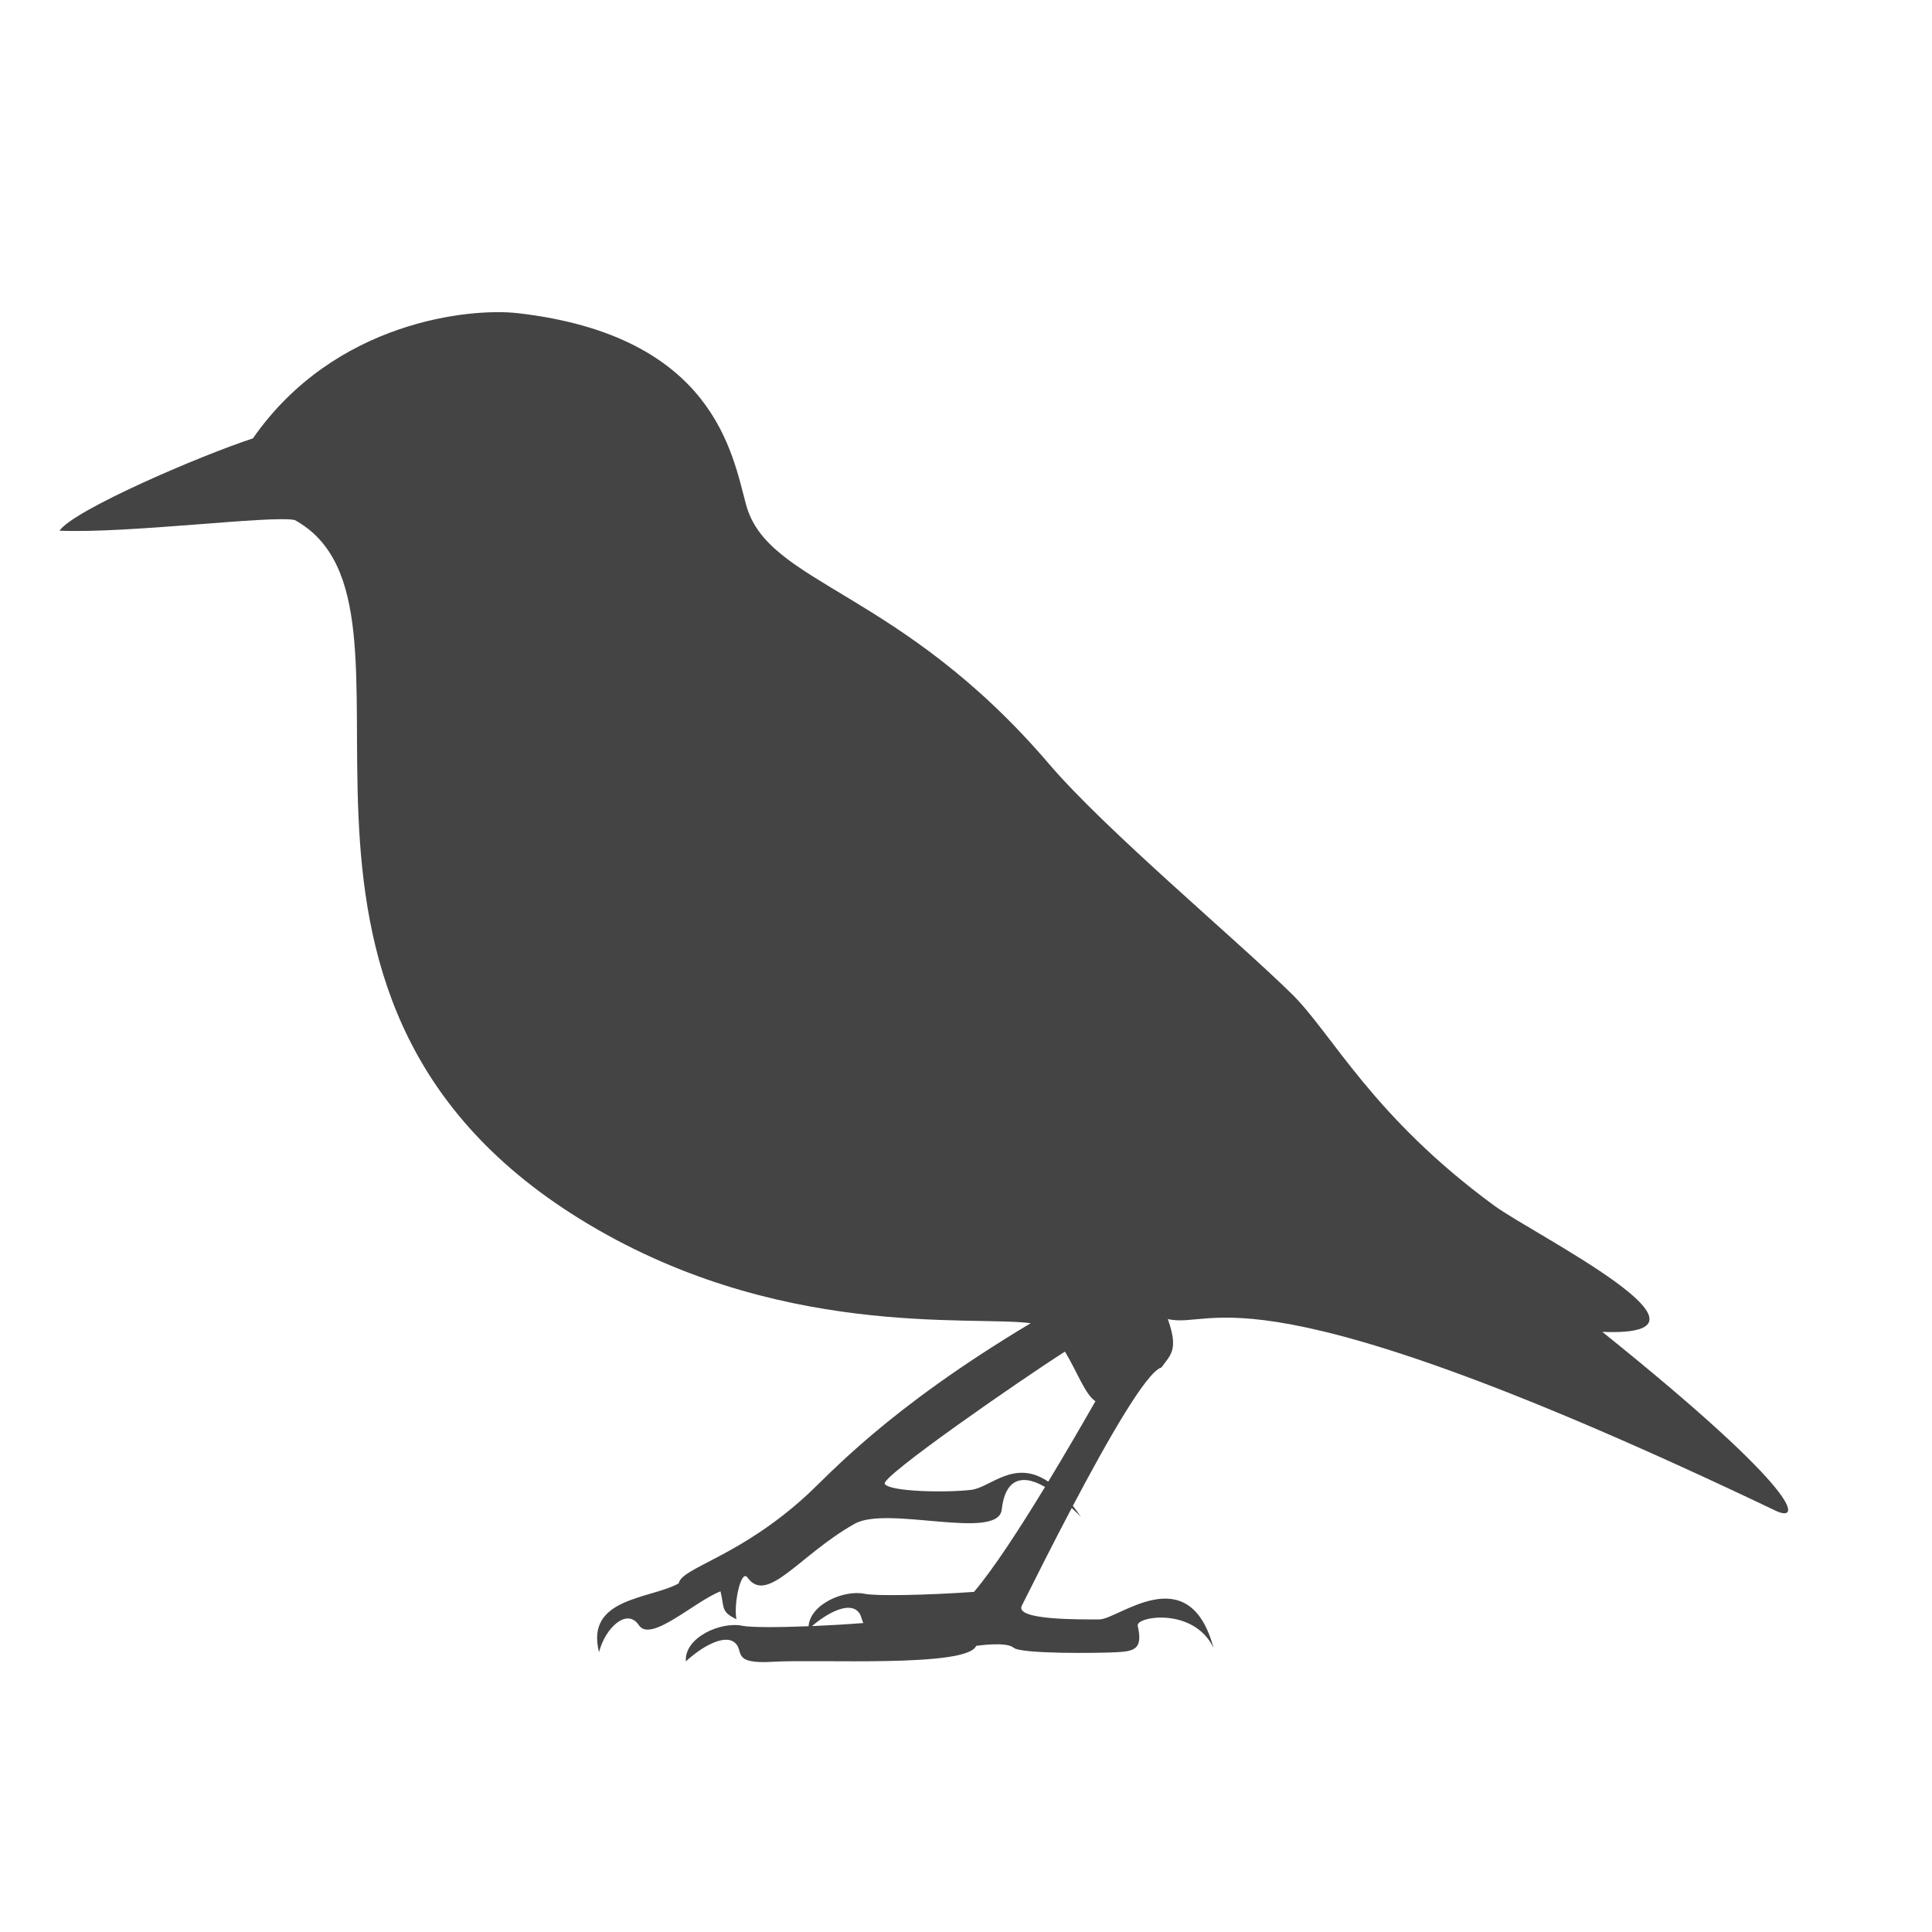 <?xml version="1.0" encoding="utf-8"?>
<svg xmlns="http://www.w3.org/2000/svg" viewBox="0 0 595.28 595.28">
    <path fill="#444" d="M493.706,410.373c42.75,1.688-21.269-30.096-33.187-38.813
                            c-37.688-27.563-50.085-53.098-62.438-65.25c-17.134-16.854-57.41-50.5-74.812-70.875c-46.125-54-86.625-55.125-93.375-79.875
                            c-4.261-15.625-9.772-52.077-70.313-59.063c-14.625-1.688-56.442,2.345-81.658,38.579c-16.465,5.388-55.381,22.152-59.572,28.439
                            c21.254,0.898,65.259-4.79,72.444-3.293c47.974,26.275-24.776,145.525,87.724,215.275c60.392,37.444,120.833,29.756,139.063,32.207
                            c-44.458,26.581-61.847,46.463-69.211,53.178c-20.856,19.016-38.338,22.082-39.258,26.99c-8.895,4.906-28.83,4.352-24.537,21.191
                            c1.84-7.391,8.588-13.831,12.269-8.311s17.175-7.361,25.15-10.428c1.227,4.907,0.023,6.27,4.907,8.588
                            c-0.92-4.907,1.479-15.535,3.374-12.882c6.134,8.587,16.106-7.054,33.125-16.563c10.122-5.655,44.213,5.435,45.262-4.386
                            c0.885-8.283,5.247-11.621,13.33-6.928c-7.805,12.821-15.983,25.414-21.896,32.333c-15.03,1.042-30.172,1.315-33.64,0.593
                            c-6.434-1.34-16.837,3.225-17.321,9.986c-9.795,0.387-17.944,0.372-20.366-0.133c-6.75-1.406-18,3.656-17.438,10.969
                            c4.5-4.219,11.531-8.438,14.906-5.906s-1.406,6.86,12.094,6.018c13.5-0.845,59.625,1.857,62.438-4.893c0,0,9.28-1.406,11.53,0.563
                            s25.875,1.688,31.5,1.406s8.438-0.844,6.75-8.156c-0.66-2.86,17.156-5.906,23.345,6.75c-7.595-27.844-29.25-8.719-35.157-8.719
                            c-5.906,0-26.156,0.281-23.906-4.219c3.785-7.568,9.4-18.744,15.381-30.103c0.935,0.886,1.813,1.641,2.81,2.678
                            c-0.84-1.236-1.652-2.308-2.458-3.345c10.815-20.504,22.749-41.395,27.299-42.637c2.813-3.938,5.344-5.344,1.969-14.906
                            c14.625,3.375,24.75-18.563,187.313,59.063C554.875,469.191,556.706,460.998,493.706,410.373z M250.187,501.029
                            c4.475-3.834,10.638-7.209,13.738-4.885c1.55,1.164,1.416,2.692,2.088,3.938C260.69,500.497,255.245,500.816,250.187,501.029z
                            M322.986,456.518c-10.516-7.111-17.762,1.812-23.702,2.524c-7.668,0.921-25.15,0.613-26.684-1.84
                            c-1.342-2.147,42.176-32.244,55.534-40.757c3.768,6.275,6.22,13.194,9.385,15.303C333.533,438.725,328.383,447.605,322.986,456.518z"/>
</svg>
